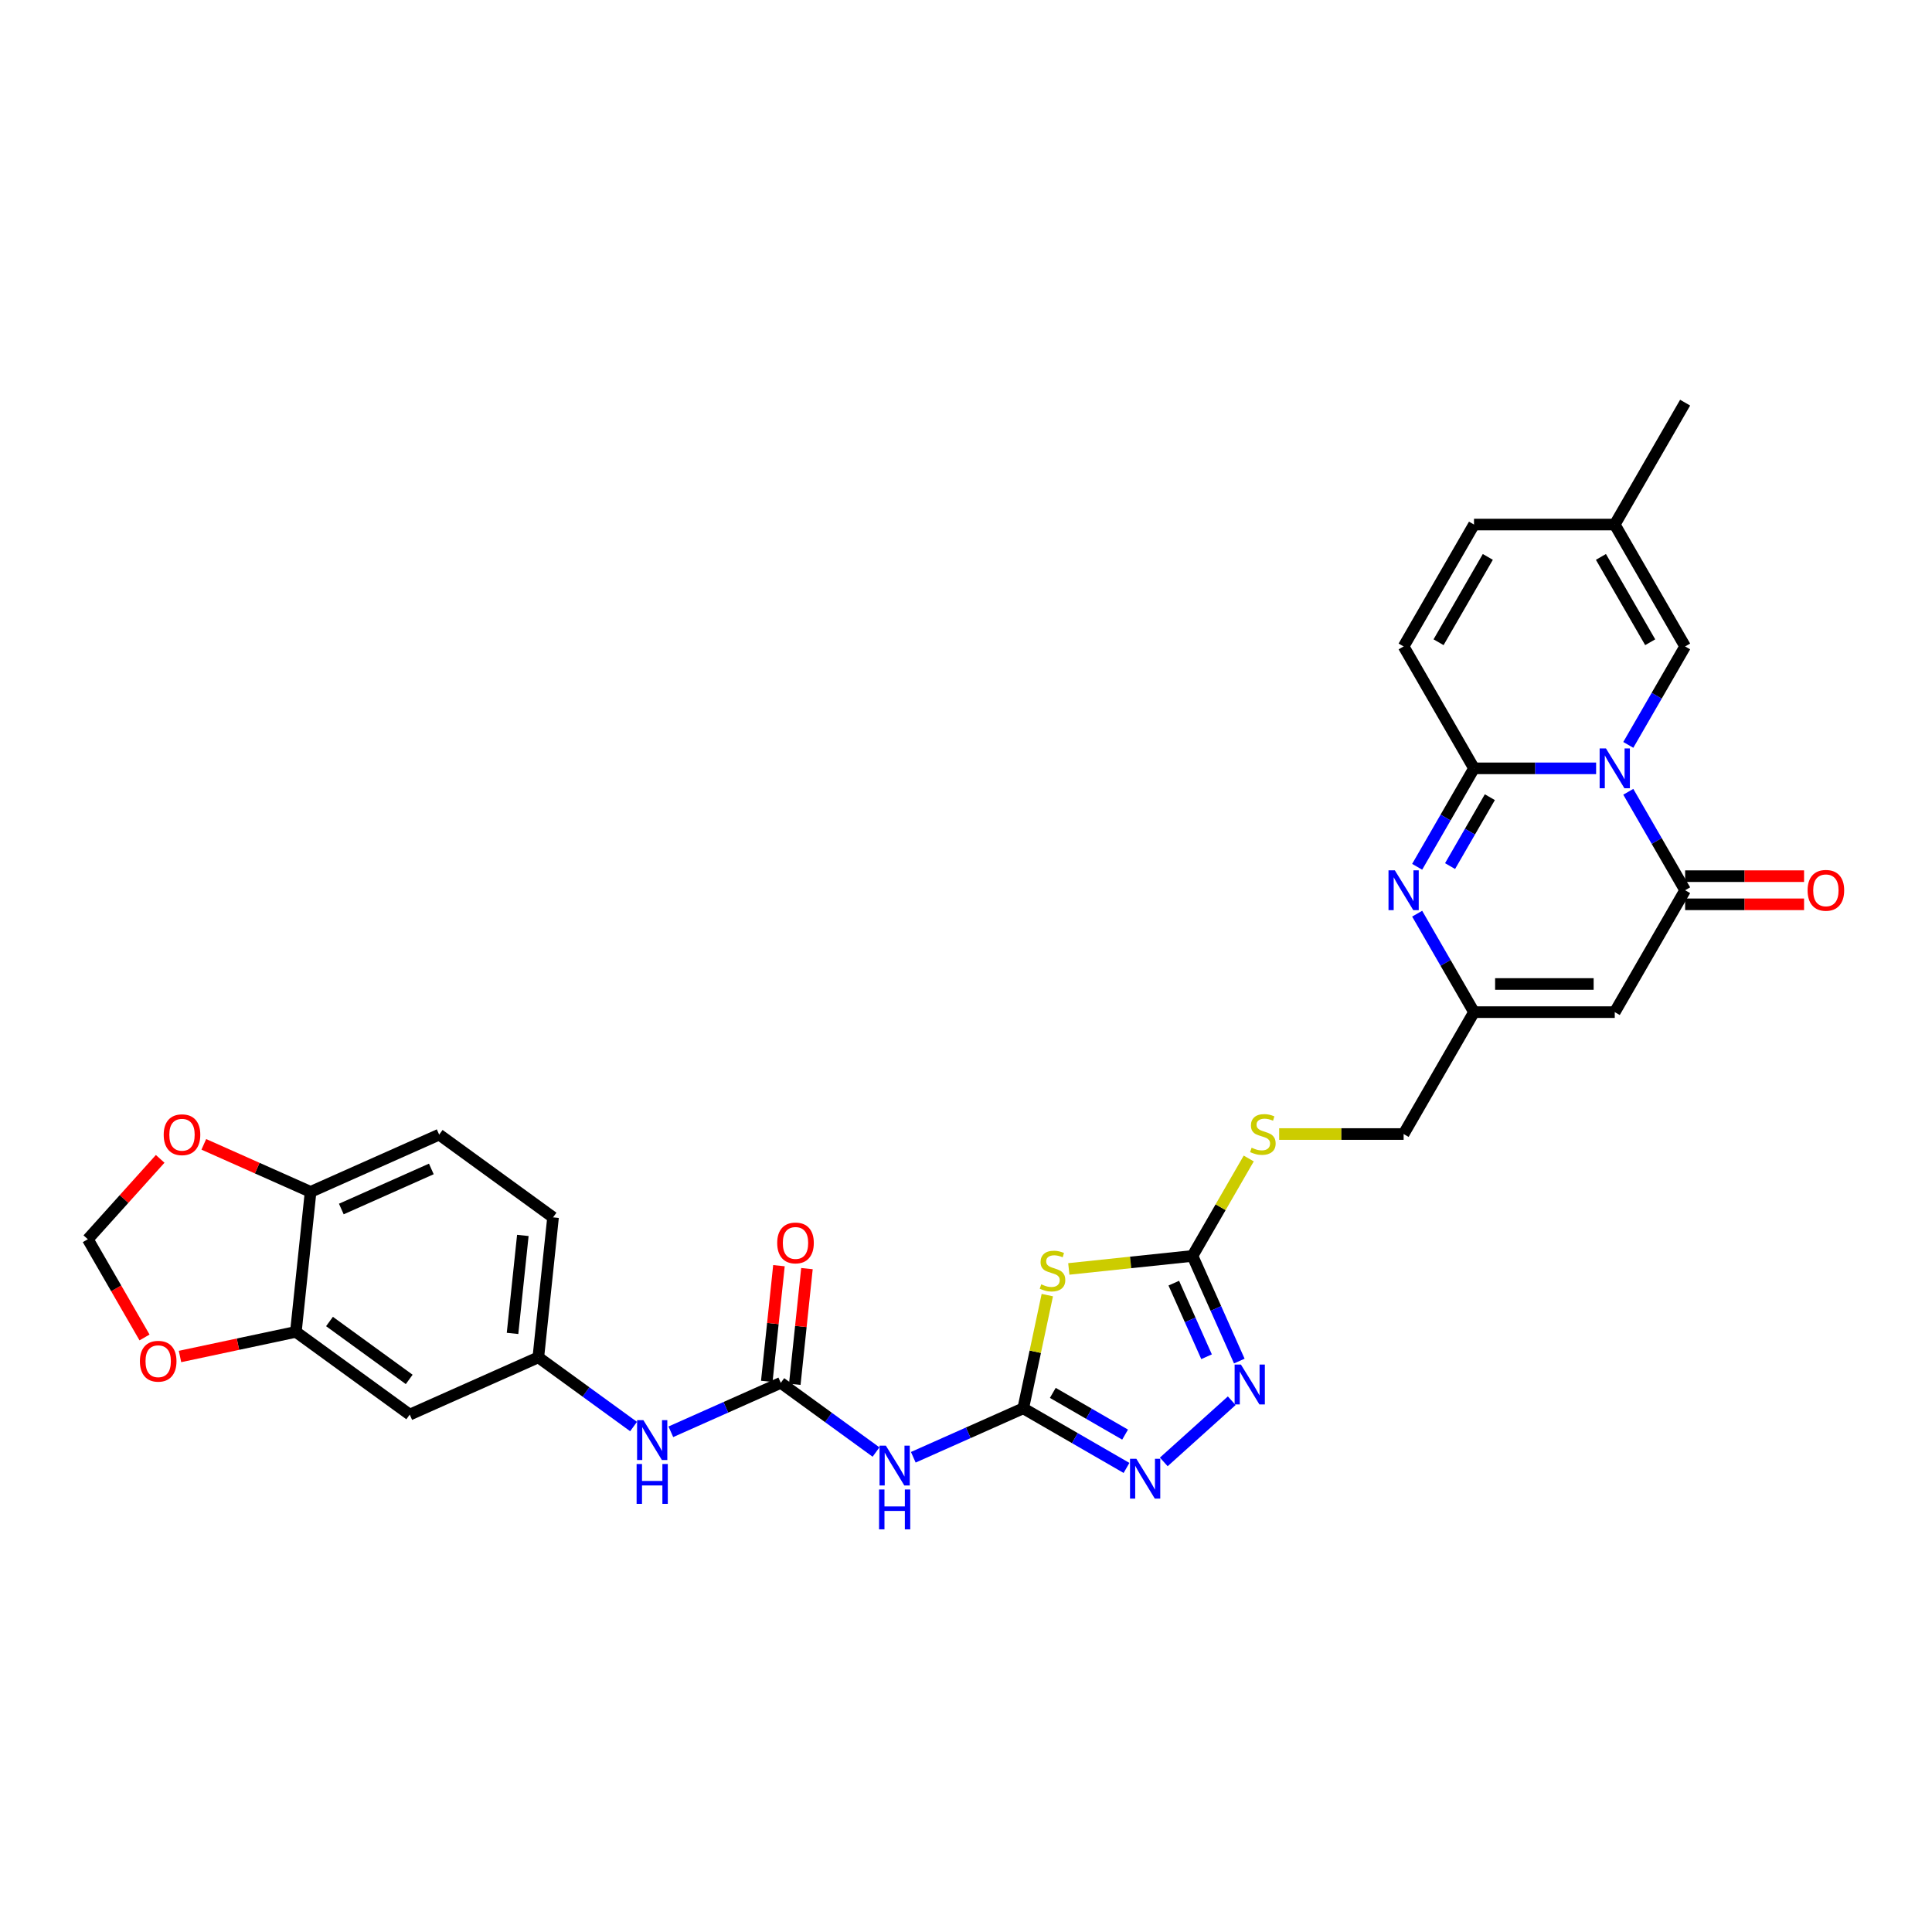 <?xml version='1.0' encoding='iso-8859-1'?>
<svg version='1.1' baseProfile='full'
              xmlns='http://www.w3.org/2000/svg'
                      xmlns:rdkit='http://www.rdkit.org/xml'
                      xmlns:xlink='http://www.w3.org/1999/xlink'
                  xml:space='preserve'
width='1000px' height='1000px' viewBox='0 0 1000 1000'>
<!-- END OF HEADER -->
<rect style='opacity:1.0;fill:#FFFFFF;stroke:none' width='1000' height='1000' x='0' y='0'> </rect>
<path class='bond-0' d='M 826.148,397.693 L 794.544,397.693' style='fill:none;fill-rule:evenodd;stroke:#0000FF;stroke-width:6px;stroke-linecap:butt;stroke-linejoin:miter;stroke-opacity:1' />
<path class='bond-0' d='M 794.544,397.693 L 762.94,397.693' style='fill:none;fill-rule:evenodd;stroke:#000000;stroke-width:6px;stroke-linecap:butt;stroke-linejoin:miter;stroke-opacity:1' />
<path class='bond-1' d='M 842.801,409.83 L 857.511,435.308' style='fill:none;fill-rule:evenodd;stroke:#0000FF;stroke-width:6px;stroke-linecap:butt;stroke-linejoin:miter;stroke-opacity:1' />
<path class='bond-1' d='M 857.511,435.308 L 872.221,460.786' style='fill:none;fill-rule:evenodd;stroke:#000000;stroke-width:6px;stroke-linecap:butt;stroke-linejoin:miter;stroke-opacity:1' />
<path class='bond-12' d='M 842.801,385.555 L 857.511,360.077' style='fill:none;fill-rule:evenodd;stroke:#0000FF;stroke-width:6px;stroke-linecap:butt;stroke-linejoin:miter;stroke-opacity:1' />
<path class='bond-12' d='M 857.511,360.077 L 872.221,334.599' style='fill:none;fill-rule:evenodd;stroke:#000000;stroke-width:6px;stroke-linecap:butt;stroke-linejoin:miter;stroke-opacity:1' />
<path class='bond-4' d='M 762.94,397.693 L 748.23,423.171' style='fill:none;fill-rule:evenodd;stroke:#000000;stroke-width:6px;stroke-linecap:butt;stroke-linejoin:miter;stroke-opacity:1' />
<path class='bond-4' d='M 748.23,423.171 L 733.52,448.649' style='fill:none;fill-rule:evenodd;stroke:#0000FF;stroke-width:6px;stroke-linecap:butt;stroke-linejoin:miter;stroke-opacity:1' />
<path class='bond-4' d='M 771.145,412.622 L 760.849,430.456' style='fill:none;fill-rule:evenodd;stroke:#000000;stroke-width:6px;stroke-linecap:butt;stroke-linejoin:miter;stroke-opacity:1' />
<path class='bond-4' d='M 760.849,430.456 L 750.552,448.291' style='fill:none;fill-rule:evenodd;stroke:#0000FF;stroke-width:6px;stroke-linecap:butt;stroke-linejoin:miter;stroke-opacity:1' />
<path class='bond-13' d='M 762.94,397.693 L 726.513,334.599' style='fill:none;fill-rule:evenodd;stroke:#000000;stroke-width:6px;stroke-linecap:butt;stroke-linejoin:miter;stroke-opacity:1' />
<path class='bond-5' d='M 872.221,460.786 L 835.794,523.879' style='fill:none;fill-rule:evenodd;stroke:#000000;stroke-width:6px;stroke-linecap:butt;stroke-linejoin:miter;stroke-opacity:1' />
<path class='bond-22' d='M 872.221,468.071 L 903.001,468.071' style='fill:none;fill-rule:evenodd;stroke:#000000;stroke-width:6px;stroke-linecap:butt;stroke-linejoin:miter;stroke-opacity:1' />
<path class='bond-22' d='M 903.001,468.071 L 933.782,468.071' style='fill:none;fill-rule:evenodd;stroke:#FF0000;stroke-width:6px;stroke-linecap:butt;stroke-linejoin:miter;stroke-opacity:1' />
<path class='bond-22' d='M 872.221,453.501 L 903.001,453.501' style='fill:none;fill-rule:evenodd;stroke:#000000;stroke-width:6px;stroke-linecap:butt;stroke-linejoin:miter;stroke-opacity:1' />
<path class='bond-22' d='M 903.001,453.501 L 933.782,453.501' style='fill:none;fill-rule:evenodd;stroke:#FF0000;stroke-width:6px;stroke-linecap:butt;stroke-linejoin:miter;stroke-opacity:1' />
<path class='bond-2' d='M 529.63,728.943 L 535.858,699.643' style='fill:none;fill-rule:evenodd;stroke:#000000;stroke-width:6px;stroke-linecap:butt;stroke-linejoin:miter;stroke-opacity:1' />
<path class='bond-2' d='M 535.858,699.643 L 542.086,670.343' style='fill:none;fill-rule:evenodd;stroke:#CCCC00;stroke-width:6px;stroke-linecap:butt;stroke-linejoin:miter;stroke-opacity:1' />
<path class='bond-9' d='M 529.63,728.943 L 501.175,741.612' style='fill:none;fill-rule:evenodd;stroke:#000000;stroke-width:6px;stroke-linecap:butt;stroke-linejoin:miter;stroke-opacity:1' />
<path class='bond-9' d='M 501.175,741.612 L 472.72,754.281' style='fill:none;fill-rule:evenodd;stroke:#0000FF;stroke-width:6px;stroke-linecap:butt;stroke-linejoin:miter;stroke-opacity:1' />
<path class='bond-33' d='M 529.63,728.943 L 556.353,744.372' style='fill:none;fill-rule:evenodd;stroke:#000000;stroke-width:6px;stroke-linecap:butt;stroke-linejoin:miter;stroke-opacity:1' />
<path class='bond-33' d='M 556.353,744.372 L 583.077,759.801' style='fill:none;fill-rule:evenodd;stroke:#0000FF;stroke-width:6px;stroke-linecap:butt;stroke-linejoin:miter;stroke-opacity:1' />
<path class='bond-33' d='M 544.932,720.953 L 563.639,731.754' style='fill:none;fill-rule:evenodd;stroke:#000000;stroke-width:6px;stroke-linecap:butt;stroke-linejoin:miter;stroke-opacity:1' />
<path class='bond-33' d='M 563.639,731.754 L 582.346,742.554' style='fill:none;fill-rule:evenodd;stroke:#0000FF;stroke-width:6px;stroke-linecap:butt;stroke-linejoin:miter;stroke-opacity:1' />
<path class='bond-3' d='M 553.213,656.795 L 585.223,653.43' style='fill:none;fill-rule:evenodd;stroke:#CCCC00;stroke-width:6px;stroke-linecap:butt;stroke-linejoin:miter;stroke-opacity:1' />
<path class='bond-3' d='M 585.223,653.43 L 617.232,650.066' style='fill:none;fill-rule:evenodd;stroke:#000000;stroke-width:6px;stroke-linecap:butt;stroke-linejoin:miter;stroke-opacity:1' />
<path class='bond-32' d='M 733.52,472.924 L 748.23,498.402' style='fill:none;fill-rule:evenodd;stroke:#0000FF;stroke-width:6px;stroke-linecap:butt;stroke-linejoin:miter;stroke-opacity:1' />
<path class='bond-32' d='M 748.23,498.402 L 762.94,523.879' style='fill:none;fill-rule:evenodd;stroke:#000000;stroke-width:6px;stroke-linecap:butt;stroke-linejoin:miter;stroke-opacity:1' />
<path class='bond-11' d='M 835.794,523.879 L 762.94,523.879' style='fill:none;fill-rule:evenodd;stroke:#000000;stroke-width:6px;stroke-linecap:butt;stroke-linejoin:miter;stroke-opacity:1' />
<path class='bond-11' d='M 824.865,509.309 L 773.868,509.309' style='fill:none;fill-rule:evenodd;stroke:#000000;stroke-width:6px;stroke-linecap:butt;stroke-linejoin:miter;stroke-opacity:1' />
<path class='bond-6' d='M 617.232,650.066 L 631.79,624.85' style='fill:none;fill-rule:evenodd;stroke:#000000;stroke-width:6px;stroke-linecap:butt;stroke-linejoin:miter;stroke-opacity:1' />
<path class='bond-6' d='M 631.79,624.85 L 646.348,599.635' style='fill:none;fill-rule:evenodd;stroke:#CCCC00;stroke-width:6px;stroke-linecap:butt;stroke-linejoin:miter;stroke-opacity:1' />
<path class='bond-8' d='M 617.232,650.066 L 629.346,677.275' style='fill:none;fill-rule:evenodd;stroke:#000000;stroke-width:6px;stroke-linecap:butt;stroke-linejoin:miter;stroke-opacity:1' />
<path class='bond-8' d='M 629.346,677.275 L 641.46,704.484' style='fill:none;fill-rule:evenodd;stroke:#0000FF;stroke-width:6px;stroke-linecap:butt;stroke-linejoin:miter;stroke-opacity:1' />
<path class='bond-8' d='M 607.555,664.155 L 616.035,683.202' style='fill:none;fill-rule:evenodd;stroke:#000000;stroke-width:6px;stroke-linecap:butt;stroke-linejoin:miter;stroke-opacity:1' />
<path class='bond-8' d='M 616.035,683.202 L 624.515,702.248' style='fill:none;fill-rule:evenodd;stroke:#0000FF;stroke-width:6px;stroke-linecap:butt;stroke-linejoin:miter;stroke-opacity:1' />
<path class='bond-7' d='M 602.369,756.685 L 637.543,725.015' style='fill:none;fill-rule:evenodd;stroke:#0000FF;stroke-width:6px;stroke-linecap:butt;stroke-linejoin:miter;stroke-opacity:1' />
<path class='bond-10' d='M 453.429,751.568 L 428.781,733.66' style='fill:none;fill-rule:evenodd;stroke:#0000FF;stroke-width:6px;stroke-linecap:butt;stroke-linejoin:miter;stroke-opacity:1' />
<path class='bond-10' d='M 428.781,733.66 L 404.134,715.753' style='fill:none;fill-rule:evenodd;stroke:#000000;stroke-width:6px;stroke-linecap:butt;stroke-linejoin:miter;stroke-opacity:1' />
<path class='bond-15' d='M 404.134,715.753 L 375.68,728.422' style='fill:none;fill-rule:evenodd;stroke:#000000;stroke-width:6px;stroke-linecap:butt;stroke-linejoin:miter;stroke-opacity:1' />
<path class='bond-15' d='M 375.68,728.422 L 347.225,741.091' style='fill:none;fill-rule:evenodd;stroke:#0000FF;stroke-width:6px;stroke-linecap:butt;stroke-linejoin:miter;stroke-opacity:1' />
<path class='bond-26' d='M 411.38,716.515 L 414.527,686.575' style='fill:none;fill-rule:evenodd;stroke:#000000;stroke-width:6px;stroke-linecap:butt;stroke-linejoin:miter;stroke-opacity:1' />
<path class='bond-26' d='M 414.527,686.575 L 417.673,656.635' style='fill:none;fill-rule:evenodd;stroke:#FF0000;stroke-width:6px;stroke-linecap:butt;stroke-linejoin:miter;stroke-opacity:1' />
<path class='bond-26' d='M 396.889,714.992 L 400.036,685.052' style='fill:none;fill-rule:evenodd;stroke:#000000;stroke-width:6px;stroke-linecap:butt;stroke-linejoin:miter;stroke-opacity:1' />
<path class='bond-26' d='M 400.036,685.052 L 403.182,655.112' style='fill:none;fill-rule:evenodd;stroke:#FF0000;stroke-width:6px;stroke-linecap:butt;stroke-linejoin:miter;stroke-opacity:1' />
<path class='bond-27' d='M 762.94,523.879 L 726.513,586.973' style='fill:none;fill-rule:evenodd;stroke:#000000;stroke-width:6px;stroke-linecap:butt;stroke-linejoin:miter;stroke-opacity:1' />
<path class='bond-16' d='M 872.221,334.599 L 835.794,271.506' style='fill:none;fill-rule:evenodd;stroke:#000000;stroke-width:6px;stroke-linecap:butt;stroke-linejoin:miter;stroke-opacity:1' />
<path class='bond-16' d='M 854.138,332.421 L 828.639,288.255' style='fill:none;fill-rule:evenodd;stroke:#000000;stroke-width:6px;stroke-linecap:butt;stroke-linejoin:miter;stroke-opacity:1' />
<path class='bond-31' d='M 726.513,334.599 L 762.94,271.506' style='fill:none;fill-rule:evenodd;stroke:#000000;stroke-width:6px;stroke-linecap:butt;stroke-linejoin:miter;stroke-opacity:1' />
<path class='bond-31' d='M 744.595,332.421 L 770.094,288.255' style='fill:none;fill-rule:evenodd;stroke:#000000;stroke-width:6px;stroke-linecap:butt;stroke-linejoin:miter;stroke-opacity:1' />
<path class='bond-14' d='M 153.143,689.373 L 212.083,732.196' style='fill:none;fill-rule:evenodd;stroke:#000000;stroke-width:6px;stroke-linecap:butt;stroke-linejoin:miter;stroke-opacity:1' />
<path class='bond-14' d='M 170.549,684.008 L 211.807,713.984' style='fill:none;fill-rule:evenodd;stroke:#000000;stroke-width:6px;stroke-linecap:butt;stroke-linejoin:miter;stroke-opacity:1' />
<path class='bond-20' d='M 153.143,689.373 L 123.159,695.747' style='fill:none;fill-rule:evenodd;stroke:#000000;stroke-width:6px;stroke-linecap:butt;stroke-linejoin:miter;stroke-opacity:1' />
<path class='bond-20' d='M 123.159,695.747 L 93.174,702.12' style='fill:none;fill-rule:evenodd;stroke:#FF0000;stroke-width:6px;stroke-linecap:butt;stroke-linejoin:miter;stroke-opacity:1' />
<path class='bond-34' d='M 153.143,689.373 L 160.759,616.918' style='fill:none;fill-rule:evenodd;stroke:#000000;stroke-width:6px;stroke-linecap:butt;stroke-linejoin:miter;stroke-opacity:1' />
<path class='bond-24' d='M 327.933,738.378 L 303.286,720.47' style='fill:none;fill-rule:evenodd;stroke:#0000FF;stroke-width:6px;stroke-linecap:butt;stroke-linejoin:miter;stroke-opacity:1' />
<path class='bond-24' d='M 303.286,720.47 L 278.639,702.563' style='fill:none;fill-rule:evenodd;stroke:#000000;stroke-width:6px;stroke-linecap:butt;stroke-linejoin:miter;stroke-opacity:1' />
<path class='bond-18' d='M 835.794,271.506 L 762.94,271.506' style='fill:none;fill-rule:evenodd;stroke:#000000;stroke-width:6px;stroke-linecap:butt;stroke-linejoin:miter;stroke-opacity:1' />
<path class='bond-30' d='M 835.794,271.506 L 872.221,208.413' style='fill:none;fill-rule:evenodd;stroke:#000000;stroke-width:6px;stroke-linecap:butt;stroke-linejoin:miter;stroke-opacity:1' />
<path class='bond-17' d='M 212.083,732.196 L 278.639,702.563' style='fill:none;fill-rule:evenodd;stroke:#000000;stroke-width:6px;stroke-linecap:butt;stroke-linejoin:miter;stroke-opacity:1' />
<path class='bond-19' d='M 160.759,616.918 L 227.314,587.286' style='fill:none;fill-rule:evenodd;stroke:#000000;stroke-width:6px;stroke-linecap:butt;stroke-linejoin:miter;stroke-opacity:1' />
<path class='bond-19' d='M 176.668,625.784 L 223.257,605.042' style='fill:none;fill-rule:evenodd;stroke:#000000;stroke-width:6px;stroke-linecap:butt;stroke-linejoin:miter;stroke-opacity:1' />
<path class='bond-23' d='M 160.759,616.918 L 133.127,604.616' style='fill:none;fill-rule:evenodd;stroke:#000000;stroke-width:6px;stroke-linecap:butt;stroke-linejoin:miter;stroke-opacity:1' />
<path class='bond-23' d='M 133.127,604.616 L 105.496,592.314' style='fill:none;fill-rule:evenodd;stroke:#FF0000;stroke-width:6px;stroke-linecap:butt;stroke-linejoin:miter;stroke-opacity:1' />
<path class='bond-25' d='M 74.807,692.266 L 60.131,666.847' style='fill:none;fill-rule:evenodd;stroke:#FF0000;stroke-width:6px;stroke-linecap:butt;stroke-linejoin:miter;stroke-opacity:1' />
<path class='bond-25' d='M 60.131,666.847 L 45.455,641.427' style='fill:none;fill-rule:evenodd;stroke:#000000;stroke-width:6px;stroke-linecap:butt;stroke-linejoin:miter;stroke-opacity:1' />
<path class='bond-21' d='M 662.095,586.973 L 694.304,586.973' style='fill:none;fill-rule:evenodd;stroke:#CCCC00;stroke-width:6px;stroke-linecap:butt;stroke-linejoin:miter;stroke-opacity:1' />
<path class='bond-21' d='M 694.304,586.973 L 726.513,586.973' style='fill:none;fill-rule:evenodd;stroke:#000000;stroke-width:6px;stroke-linecap:butt;stroke-linejoin:miter;stroke-opacity:1' />
<path class='bond-35' d='M 82.911,599.827 L 64.183,620.627' style='fill:none;fill-rule:evenodd;stroke:#FF0000;stroke-width:6px;stroke-linecap:butt;stroke-linejoin:miter;stroke-opacity:1' />
<path class='bond-35' d='M 64.183,620.627 L 45.455,641.427' style='fill:none;fill-rule:evenodd;stroke:#000000;stroke-width:6px;stroke-linecap:butt;stroke-linejoin:miter;stroke-opacity:1' />
<path class='bond-29' d='M 278.639,702.563 L 286.254,630.108' style='fill:none;fill-rule:evenodd;stroke:#000000;stroke-width:6px;stroke-linecap:butt;stroke-linejoin:miter;stroke-opacity:1' />
<path class='bond-29' d='M 265.29,690.172 L 270.621,639.454' style='fill:none;fill-rule:evenodd;stroke:#000000;stroke-width:6px;stroke-linecap:butt;stroke-linejoin:miter;stroke-opacity:1' />
<path class='bond-28' d='M 227.314,587.286 L 286.254,630.108' style='fill:none;fill-rule:evenodd;stroke:#000000;stroke-width:6px;stroke-linecap:butt;stroke-linejoin:miter;stroke-opacity:1' />
<path  class='atom-0' d='M 831.233 387.377
L 837.994 398.305
Q 838.664 399.383, 839.742 401.335
Q 840.82 403.288, 840.879 403.404
L 840.879 387.377
L 843.618 387.377
L 843.618 408.009
L 840.791 408.009
L 833.535 396.061
Q 832.69 394.662, 831.787 393.059
Q 830.912 391.456, 830.65 390.961
L 830.65 408.009
L 827.969 408.009
L 827.969 387.377
L 831.233 387.377
' fill='#0000FF'/>
<path  class='atom-4' d='M 538.949 664.763
Q 539.182 664.85, 540.143 665.258
Q 541.105 665.666, 542.154 665.929
Q 543.232 666.162, 544.282 666.162
Q 546.234 666.162, 547.371 665.229
Q 548.507 664.267, 548.507 662.606
Q 548.507 661.47, 547.924 660.77
Q 547.371 660.071, 546.496 659.692
Q 545.622 659.313, 544.165 658.876
Q 542.329 658.323, 541.222 657.798
Q 540.143 657.273, 539.357 656.166
Q 538.599 655.059, 538.599 653.194
Q 538.599 650.6, 540.347 648.997
Q 542.125 647.395, 545.622 647.395
Q 548.012 647.395, 550.722 648.531
L 550.052 650.775
Q 547.575 649.755, 545.709 649.755
Q 543.699 649.755, 542.591 650.6
Q 541.484 651.416, 541.513 652.844
Q 541.513 653.951, 542.067 654.622
Q 542.65 655.292, 543.466 655.671
Q 544.311 656.05, 545.709 656.487
Q 547.575 657.07, 548.682 657.652
Q 549.789 658.235, 550.576 659.43
Q 551.392 660.596, 551.392 662.606
Q 551.392 665.462, 549.469 667.007
Q 547.575 668.522, 544.398 668.522
Q 542.562 668.522, 541.163 668.114
Q 539.794 667.735, 538.162 667.065
L 538.949 664.763
' fill='#CCCC00'/>
<path  class='atom-5' d='M 721.952 450.47
L 728.713 461.398
Q 729.383 462.476, 730.461 464.429
Q 731.54 466.381, 731.598 466.498
L 731.598 450.47
L 734.337 450.47
L 734.337 471.102
L 731.51 471.102
L 724.254 459.154
Q 723.409 457.755, 722.506 456.153
Q 721.631 454.55, 721.369 454.054
L 721.369 471.102
L 718.688 471.102
L 718.688 450.47
L 721.952 450.47
' fill='#0000FF'/>
<path  class='atom-8' d='M 588.162 755.054
L 594.923 765.982
Q 595.594 767.061, 596.672 769.013
Q 597.75 770.966, 597.808 771.082
L 597.808 755.054
L 600.548 755.054
L 600.548 775.686
L 597.721 775.686
L 590.465 763.738
Q 589.62 762.34, 588.716 760.737
Q 587.842 759.134, 587.58 758.639
L 587.58 775.686
L 584.899 775.686
L 584.899 755.054
L 588.162 755.054
' fill='#0000FF'/>
<path  class='atom-9' d='M 642.303 706.305
L 649.064 717.234
Q 649.735 718.312, 650.813 720.264
Q 651.891 722.217, 651.949 722.333
L 651.949 706.305
L 654.689 706.305
L 654.689 726.938
L 651.862 726.938
L 644.606 714.99
Q 643.761 713.591, 642.857 711.988
Q 641.983 710.385, 641.721 709.89
L 641.721 726.938
L 639.04 726.938
L 639.04 706.305
L 642.303 706.305
' fill='#0000FF'/>
<path  class='atom-10' d='M 458.514 748.26
L 465.275 759.188
Q 465.945 760.266, 467.023 762.218
Q 468.101 764.171, 468.16 764.287
L 468.16 748.26
L 470.899 748.26
L 470.899 768.892
L 468.072 768.892
L 460.816 756.944
Q 459.971 755.545, 459.067 753.942
Q 458.193 752.339, 457.931 751.844
L 457.931 768.892
L 455.25 768.892
L 455.25 748.26
L 458.514 748.26
' fill='#0000FF'/>
<path  class='atom-10' d='M 455.002 770.955
L 457.8 770.955
L 457.8 779.727
L 468.349 779.727
L 468.349 770.955
L 471.147 770.955
L 471.147 791.587
L 468.349 791.587
L 468.349 782.058
L 457.8 782.058
L 457.8 791.587
L 455.002 791.587
L 455.002 770.955
' fill='#0000FF'/>
<path  class='atom-16' d='M 333.018 735.07
L 339.779 745.998
Q 340.449 747.076, 341.528 749.028
Q 342.606 750.981, 342.664 751.097
L 342.664 735.07
L 345.403 735.07
L 345.403 755.702
L 342.577 755.702
L 335.32 743.754
Q 334.475 742.355, 333.572 740.752
Q 332.698 739.149, 332.435 738.654
L 332.435 755.702
L 329.754 755.702
L 329.754 735.07
L 333.018 735.07
' fill='#0000FF'/>
<path  class='atom-16' d='M 329.507 757.765
L 332.304 757.765
L 332.304 766.537
L 342.854 766.537
L 342.854 757.765
L 345.651 757.765
L 345.651 778.397
L 342.854 778.397
L 342.854 768.868
L 332.304 768.868
L 332.304 778.397
L 329.507 778.397
L 329.507 757.765
' fill='#0000FF'/>
<path  class='atom-21' d='M 72.41 704.579
Q 72.41 699.624, 74.858 696.856
Q 77.306 694.088, 81.882 694.088
Q 86.457 694.088, 88.905 696.856
Q 91.353 699.624, 91.353 704.579
Q 91.353 709.591, 88.876 712.447
Q 86.398 715.273, 81.882 715.273
Q 77.335 715.273, 74.858 712.447
Q 72.41 709.62, 72.41 704.579
M 81.882 712.942
Q 85.029 712.942, 86.719 710.844
Q 88.438 708.717, 88.438 704.579
Q 88.438 700.528, 86.719 698.488
Q 85.029 696.419, 81.882 696.419
Q 78.734 696.419, 77.015 698.459
Q 75.325 700.499, 75.325 704.579
Q 75.325 708.746, 77.015 710.844
Q 78.734 712.942, 81.882 712.942
' fill='#FF0000'/>
<path  class='atom-22' d='M 647.83 594.054
Q 648.064 594.142, 649.025 594.55
Q 649.987 594.958, 651.036 595.22
Q 652.114 595.453, 653.163 595.453
Q 655.116 595.453, 656.252 594.52
Q 657.389 593.559, 657.389 591.898
Q 657.389 590.761, 656.806 590.062
Q 656.252 589.362, 655.378 588.984
Q 654.504 588.605, 653.047 588.168
Q 651.211 587.614, 650.103 587.089
Q 649.025 586.565, 648.238 585.457
Q 647.481 584.35, 647.481 582.485
Q 647.481 579.891, 649.229 578.289
Q 651.007 576.686, 654.504 576.686
Q 656.893 576.686, 659.604 577.822
L 658.933 580.066
Q 656.456 579.046, 654.591 579.046
Q 652.58 579.046, 651.473 579.891
Q 650.366 580.707, 650.395 582.135
Q 650.395 583.243, 650.949 583.913
Q 651.531 584.583, 652.347 584.962
Q 653.192 585.341, 654.591 585.778
Q 656.456 586.361, 657.564 586.944
Q 658.671 587.527, 659.458 588.721
Q 660.274 589.887, 660.274 591.898
Q 660.274 594.754, 658.351 596.298
Q 656.456 597.813, 653.28 597.813
Q 651.444 597.813, 650.045 597.405
Q 648.676 597.027, 647.044 596.356
L 647.83 594.054
' fill='#CCCC00'/>
<path  class='atom-23' d='M 935.603 460.844
Q 935.603 455.89, 938.051 453.122
Q 940.499 450.353, 945.074 450.353
Q 949.65 450.353, 952.098 453.122
Q 954.545 455.89, 954.545 460.844
Q 954.545 465.857, 952.068 468.713
Q 949.591 471.539, 945.074 471.539
Q 940.528 471.539, 938.051 468.713
Q 935.603 465.886, 935.603 460.844
M 945.074 469.208
Q 948.222 469.208, 949.912 467.11
Q 951.631 464.982, 951.631 460.844
Q 951.631 456.794, 949.912 454.754
Q 948.222 452.685, 945.074 452.685
Q 941.927 452.685, 940.208 454.725
Q 938.518 456.765, 938.518 460.844
Q 938.518 465.012, 940.208 467.11
Q 941.927 469.208, 945.074 469.208
' fill='#FF0000'/>
<path  class='atom-24' d='M 84.732 587.344
Q 84.732 582.39, 87.18 579.622
Q 89.628 576.853, 94.203 576.853
Q 98.779 576.853, 101.226 579.622
Q 103.674 582.39, 103.674 587.344
Q 103.674 592.357, 101.197 595.212
Q 98.72 598.039, 94.203 598.039
Q 89.657 598.039, 87.18 595.212
Q 84.732 592.386, 84.732 587.344
M 94.203 595.708
Q 97.351 595.708, 99.041 593.61
Q 100.76 591.482, 100.76 587.344
Q 100.76 583.293, 99.041 581.254
Q 97.351 579.185, 94.203 579.185
Q 91.056 579.185, 89.337 581.224
Q 87.647 583.264, 87.647 587.344
Q 87.647 591.511, 89.337 593.61
Q 91.056 595.708, 94.203 595.708
' fill='#FF0000'/>
<path  class='atom-27' d='M 402.279 643.357
Q 402.279 638.403, 404.726 635.634
Q 407.174 632.866, 411.75 632.866
Q 416.325 632.866, 418.773 635.634
Q 421.221 638.403, 421.221 643.357
Q 421.221 648.369, 418.744 651.225
Q 416.267 654.052, 411.75 654.052
Q 407.204 654.052, 404.726 651.225
Q 402.279 648.398, 402.279 643.357
M 411.75 651.72
Q 414.897 651.72, 416.587 649.622
Q 418.306 647.495, 418.306 643.357
Q 418.306 639.306, 416.587 637.266
Q 414.897 635.197, 411.75 635.197
Q 408.602 635.197, 406.883 637.237
Q 405.193 639.277, 405.193 643.357
Q 405.193 647.524, 406.883 649.622
Q 408.602 651.72, 411.75 651.72
' fill='#FF0000'/>
</svg>
